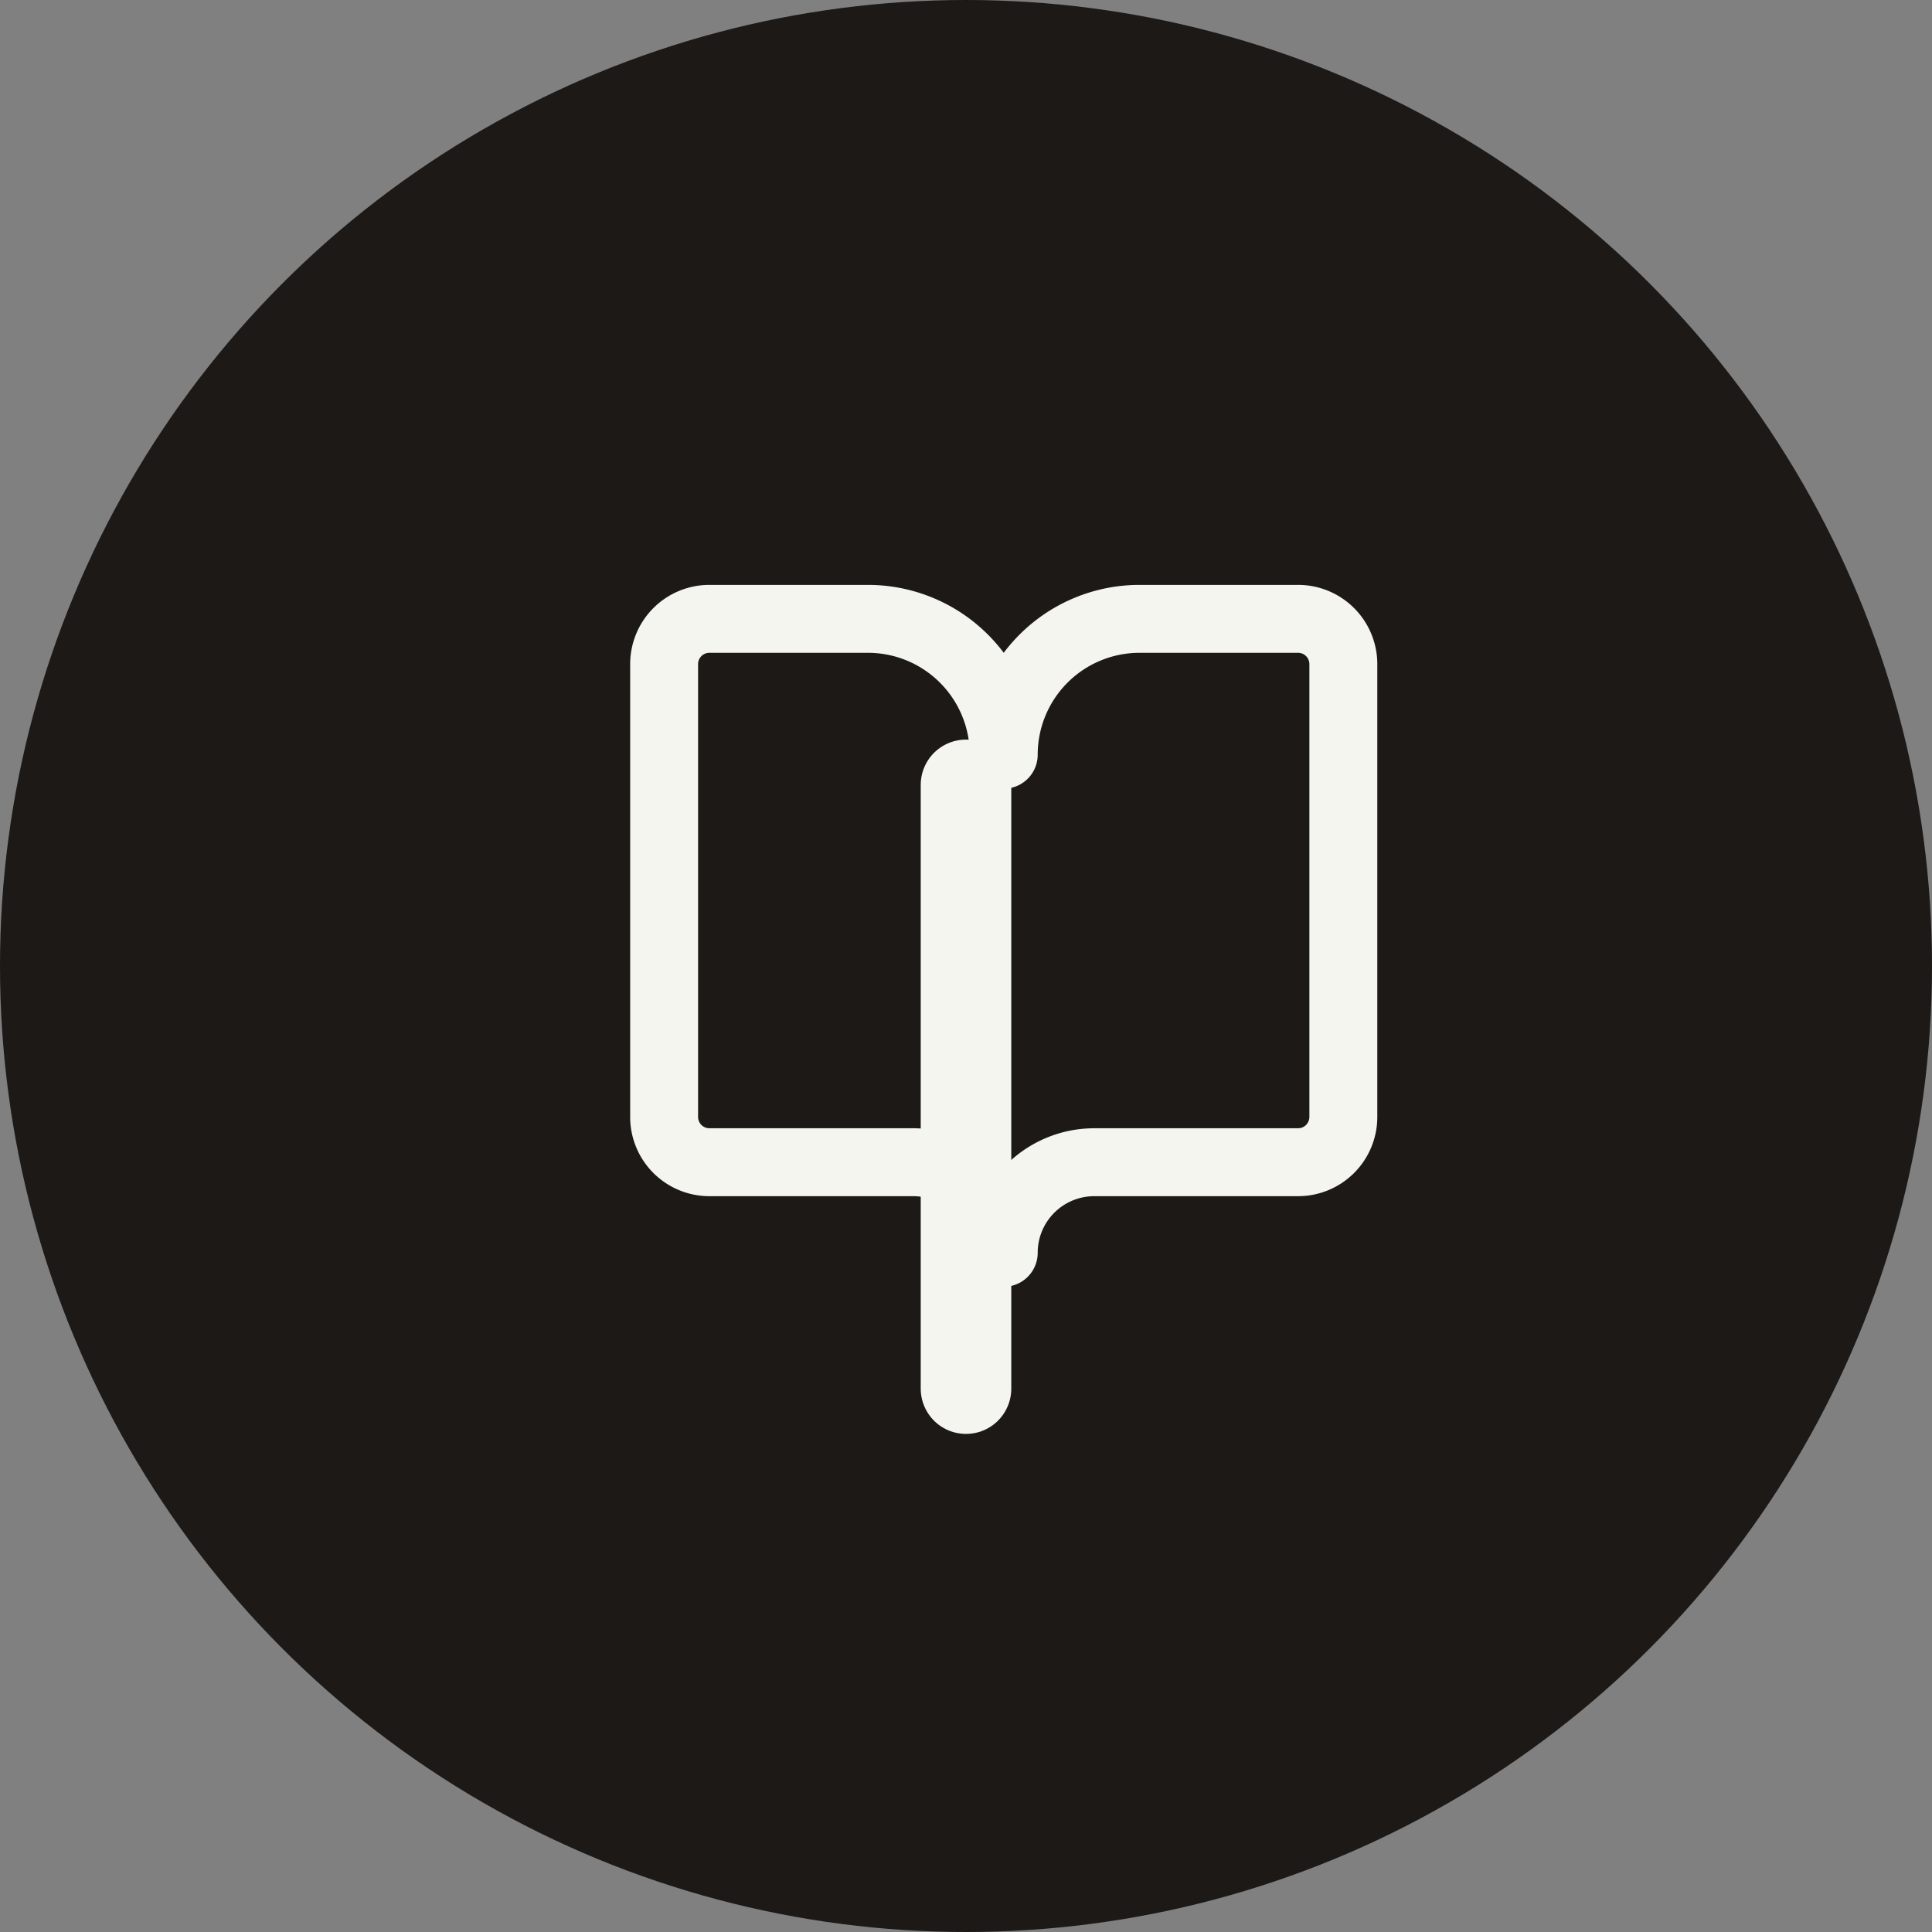 <svg xmlns="http://www.w3.org/2000/svg" viewBox="0 0 32 32">
  <rect x="0" y="0" width="32" height="32" fill="#808080" stroke="none"/>
  <circle cx="16" cy="16" r="16" fill="#1C1917"/>
  <g fill="none" stroke="#F5F5F0" stroke-width="1.5" stroke-linecap="round" stroke-linejoin="round" transform="translate(8, 8)">
    <path d="M8 5v10"/>
    <path d="M2 13V3a1 1 0 0 1 1-1h3.5a3 3 0 0 1 3 3 3 3 0 0 1 3-3H16a1 1 0 0 1 1 1v10a1 1 0 0 1-1 1h-4.5a2 2 0 0 0-2 2 2 2 0 0 0-2-2H3a1 1 0 0 1-1-1z" transform="scale(0.75) translate(2, 1)"/>
  </g>
</svg>

